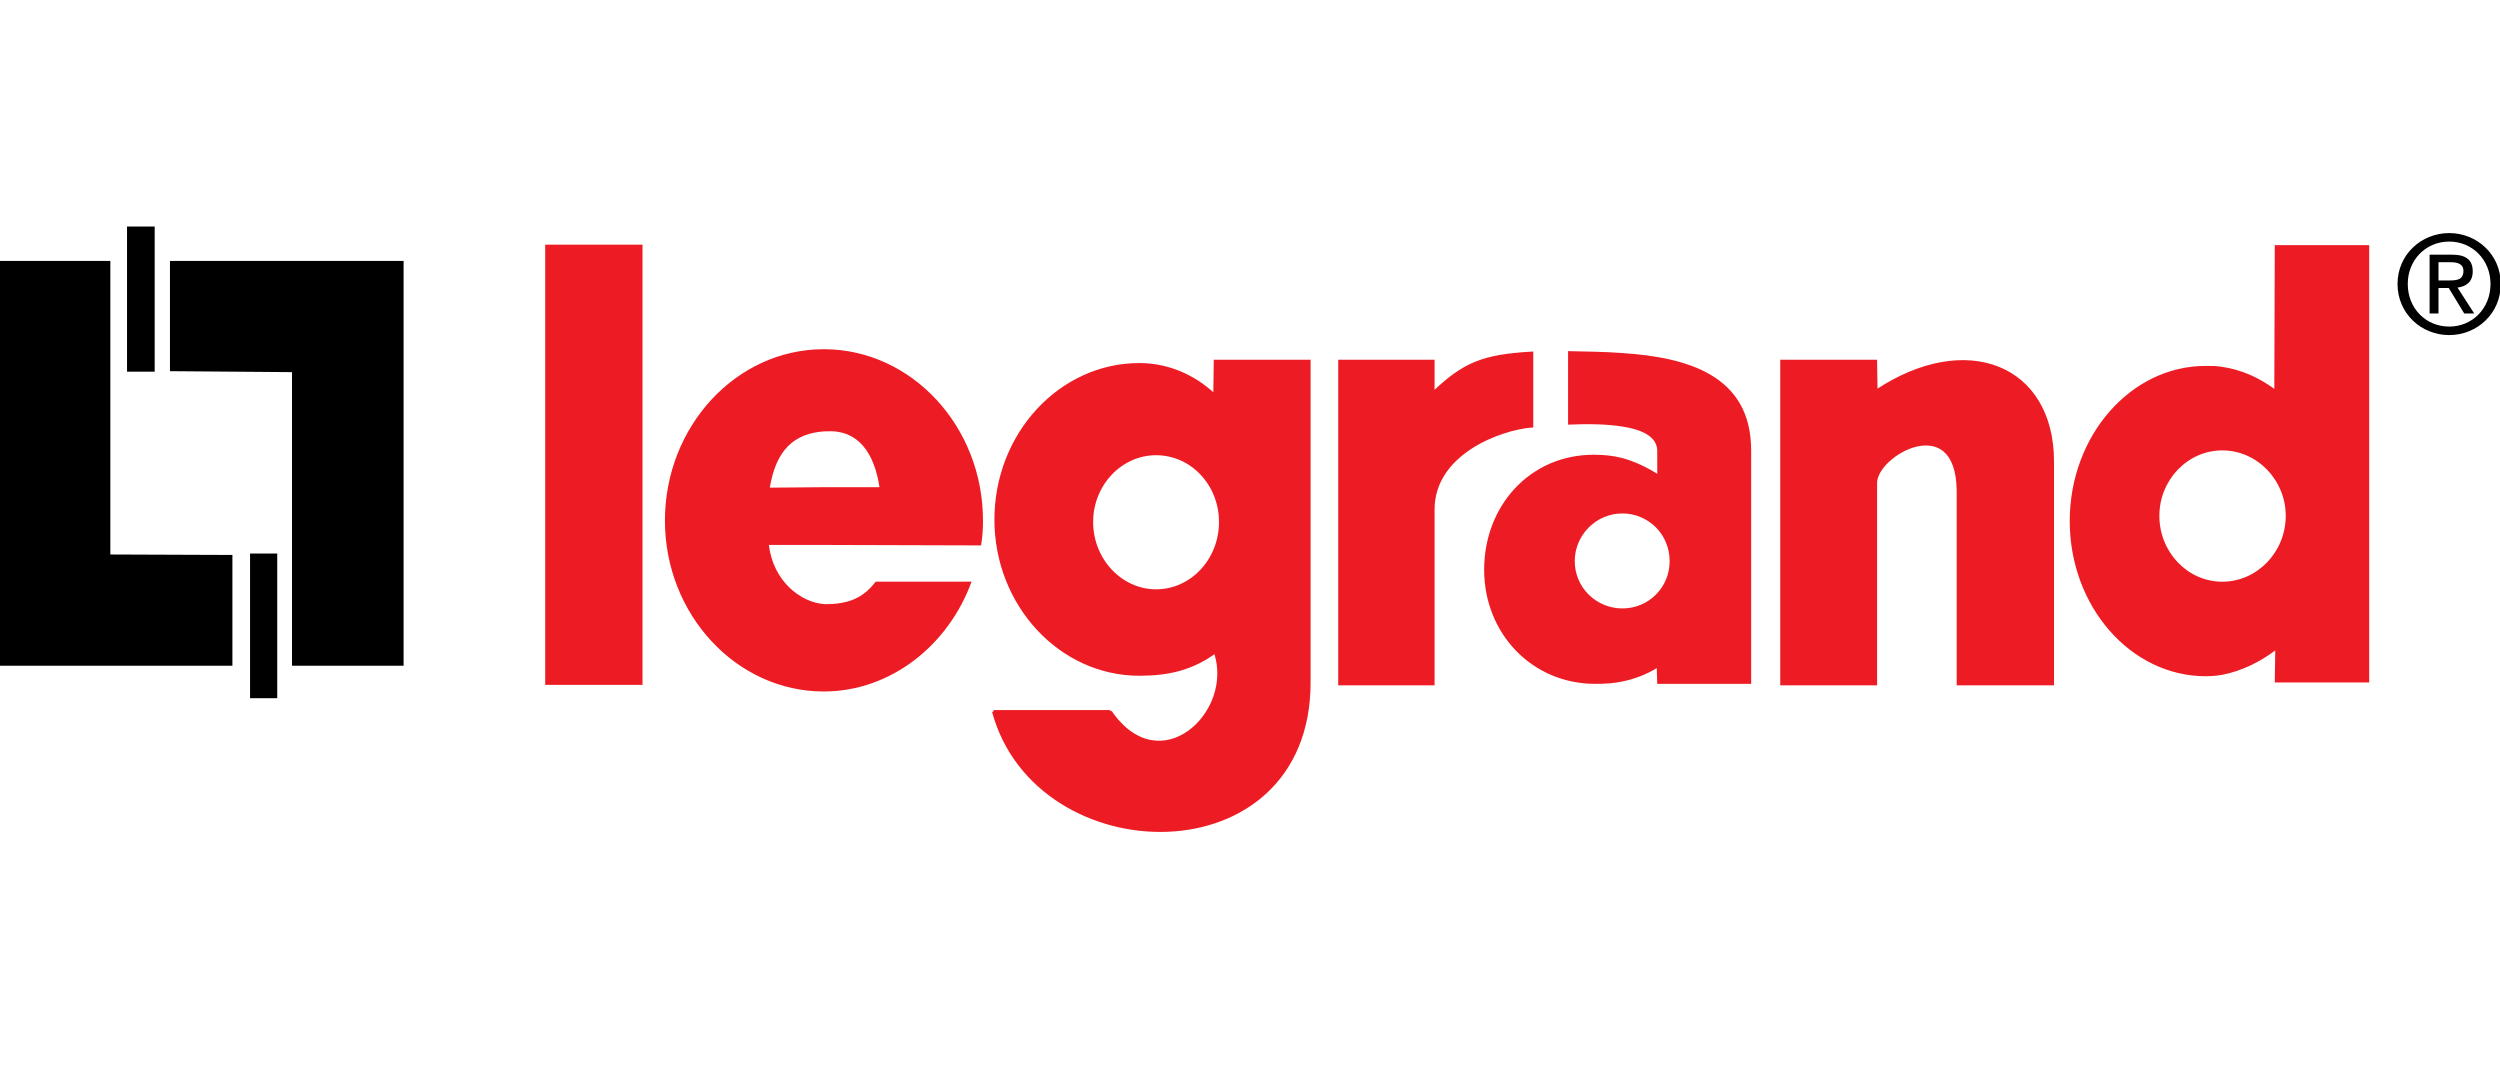<?xml version="1.0" encoding="UTF-8" standalone="no"?>
<!DOCTYPE svg PUBLIC "-//W3C//DTD SVG 1.1//EN" "http://www.w3.org/Graphics/SVG/1.1/DTD/svg11.dtd">
<svg width="100%" height="100%" viewBox="0 0 500 213" version="1.1" xmlns="http://www.w3.org/2000/svg" xmlns:xlink="http://www.w3.org/1999/xlink" xml:space="preserve" xmlns:serif="http://www.serif.com/" style="fill-rule:evenodd;clip-rule:evenodd;stroke-miterlimit:2.613;">
    <g id="Legrand_-company--Logo.wine.svg" serif:id="Legrand_(company)-Logo.wine.svg" transform="matrix(0.542,0,0,0.542,250,106.107)">
        <g transform="matrix(1,0,0,1,-461.538,-112.175)">
            <clipPath id="_clip1">
                <rect x="0" y="0" width="923.077" height="224.351"/>
            </clipPath>
            <g clip-path="url(#_clip1)">
                <g transform="matrix(1,0,0,1,-138.462,-288.304)">
                    <path d="M179.463,409.318L224.505,409.491L224.505,450.359L138.462,450.359L138.462,300.989L179.463,300.989L179.463,409.318ZM246.5,342.029L201.458,341.674L201.458,300.989L287.674,300.989L287.674,450.359L246.5,450.359L246.5,342.029Z"/>
                </g>
                <g transform="matrix(1,0,0,1,-138.462,-288.304)">
                    <path d="M195.824,341.852L185.62,341.852L185.62,288.304L195.824,288.304L195.824,341.852ZM241.048,462.339L231.017,462.339L231.017,408.968L241.048,408.968L241.048,462.339Z"/>
                </g>
                <g transform="matrix(1,0,0,1,-138.462,-288.304)">
                    <path d="M375.301,456.882L340.462,456.882L340.462,295.527L375.301,295.527L375.301,456.882ZM633.085,337.979L667.573,337.979L667.573,349.781C679.187,338.684 686.223,336.044 703.995,334.984L703.995,361.933C692.563,362.811 667.573,371.796 667.573,392.76L667.573,457.054L633.085,457.054L633.085,337.979ZM831.039,349.075L830.862,337.979L796.201,337.979L796.201,457.054L830.862,457.054L830.862,383.248C830.339,372.501 860.959,355.242 861.304,385.715L861.304,457.054L896.148,457.054L896.148,374.968C896.143,339.913 864.472,326.882 831.039,349.075Z" style="fill:rgb(237,28,36);stroke:rgb(237,28,36);stroke-width:1.07px;"/>
                </g>
                <g transform="matrix(1,0,0,1,-138.462,-288.304)">
                    <path d="M737.428,334.984C730.56,334.456 723.701,334.456 717.371,334.278L717.371,361.405C724.935,361.055 731.976,361.227 737.428,362.111C745.169,363.344 750.093,365.984 750.276,370.918L750.276,379.552C746.052,376.907 741.829,374.973 737.428,373.74C734.082,372.862 730.56,372.506 726.869,372.506C703.29,372.506 686.401,391.354 686.401,414.958C686.401,438.384 703.99,457.054 727.397,457.054C730.92,457.054 734.265,456.882 737.428,456.171C741.829,455.288 746.047,453.704 750.093,451.242L750.271,457.054L784.932,457.054L784.932,370.918C784.937,342.908 761.007,336.567 737.428,334.984ZM737.428,429.222C727.747,429.222 719.833,421.476 719.833,411.785C719.833,402.095 727.747,394.171 737.428,394.171C742.179,394.171 746.575,396.11 749.743,399.278C752.915,402.45 754.849,406.852 754.849,411.785C754.854,421.476 747.108,429.222 737.428,429.222ZM978.145,295.172L977.972,348.192C972.165,343.968 965.83,341.146 958.789,340.09C956.855,339.735 954.743,339.735 952.631,339.735C925.006,339.735 902.483,365.456 902.483,396.989C902.483,428.521 925.006,454.237 952.631,454.237C954.743,454.237 956.855,454.06 958.789,453.709C966.002,452.303 972.688,448.953 978.323,444.729L978.145,456.536L1012.99,456.536L1012.99,295.172L978.145,295.172ZM958.789,419.359C945.941,419.359 935.56,408.435 935.56,395.05C935.56,381.836 945.941,370.913 958.789,370.913C971.637,370.913 982.191,381.836 982.191,395.05C982.191,408.435 971.632,419.359 958.789,419.359ZM500.766,405.968C501.294,402.796 501.472,399.806 501.472,396.811C501.472,362.111 475.253,333.75 443.054,333.573L442.703,333.573C410.504,333.573 384.108,361.933 384.108,396.811C384.108,431.511 410.504,459.872 442.703,459.872L443.054,459.872C467.689,459.699 488.801,442.613 497.248,419.359L461.882,419.359C458.013,424.288 453.44,427.461 444.287,427.638L443.054,427.638C434.256,427.11 424.048,419.181 422.469,405.796L443.054,405.796L500.766,405.968ZM422.81,384.659C425.099,370.745 431.785,364.577 443.049,363.872L443.754,363.872C455.369,363.166 461.349,371.796 463.283,384.481L443.049,384.481L422.81,384.659ZM587.159,337.979L586.982,350.664C581.179,345.202 573.783,341.151 565.342,339.74C563.407,339.39 561.296,339.217 559.184,339.217C529.975,339.217 506.218,364.933 506.218,396.466C506.218,427.816 529.97,453.537 559.184,453.537C561.296,453.537 563.407,453.537 565.342,453.359C573.433,452.653 580.474,450.186 587.159,445.257C592.789,461.46 579.946,479.603 565.342,478.547C559.534,478.196 553.549,474.851 548.453,467.278L505.34,467.278C512.904,495.283 539.473,510.607 565.342,511.14C594.023,511.846 621.825,494.404 621.825,456.536L621.825,337.979L587.159,337.979ZM565.342,422.704C552.321,422.704 541.585,411.258 541.585,397.339C541.585,383.42 552.321,372.151 565.342,372.151C578.54,372.151 589.094,383.425 589.094,397.339C589.094,411.253 578.54,422.704 565.342,422.704Z" style="fill:rgb(237,28,36);"/>
                </g>
                <g transform="matrix(1,0,0,1,-138.462,-288.304)">
                    <path d="M586.982,350.664L587.159,337.979L621.82,337.979L621.82,456.526M621.825,456.526C621.825,528.572 521.35,526.455 505.34,467.273M505.34,467.273L548.453,467.273M548.453,467.273C566.748,494.044 594.906,467.796 587.164,445.252C578.717,451.415 570.093,453.532 559.189,453.532C529.98,453.532 506.223,427.811 506.223,396.461C506.223,364.933 529.975,339.212 559.189,339.212C570.093,339.212 579.778,343.791 586.987,350.664M565.342,372.151C578.54,372.151 589.094,383.425 589.094,397.339C589.094,411.253 578.535,422.704 565.342,422.704C552.321,422.704 541.585,411.258 541.585,397.339C541.585,383.42 552.321,372.151 565.342,372.151" style="fill:none;fill-rule:nonzero;stroke:rgb(237,28,36);stroke-width:1.07px;"/>
                </g>
                <g transform="matrix(1,0,0,1,-138.462,-288.304)">
                    <path d="M1027.22,309.485C1027.22,300.569 1033.93,293.849 1042.53,293.849C1051.04,293.849 1057.75,300.569 1057.75,309.485C1057.75,318.544 1051.04,325.219 1042.53,325.219C1033.93,325.219 1027.22,318.544 1027.22,309.485ZM1042.53,328.357C1052.78,328.357 1061.54,320.389 1061.54,309.49C1061.54,298.685 1052.78,290.716 1042.53,290.716C1032.19,290.716 1023.44,298.685 1023.44,309.49C1023.44,320.389 1032.19,328.357 1042.53,328.357ZM1038.56,310.98L1042.34,310.98L1048.06,320.389L1051.74,320.389L1045.57,310.832C1048.76,310.432 1051.19,308.74 1051.19,304.857C1051.19,300.574 1048.66,298.685 1043.53,298.685L1035.28,298.685L1035.28,320.389L1038.56,320.389L1038.56,310.98ZM1038.56,308.197L1038.56,301.472L1043.03,301.472C1045.32,301.472 1047.76,301.971 1047.76,304.66C1047.76,307.995 1045.27,308.197 1042.49,308.197L1038.56,308.197Z"/>
                </g>
            </g>
        </g>
    </g>
</svg>
